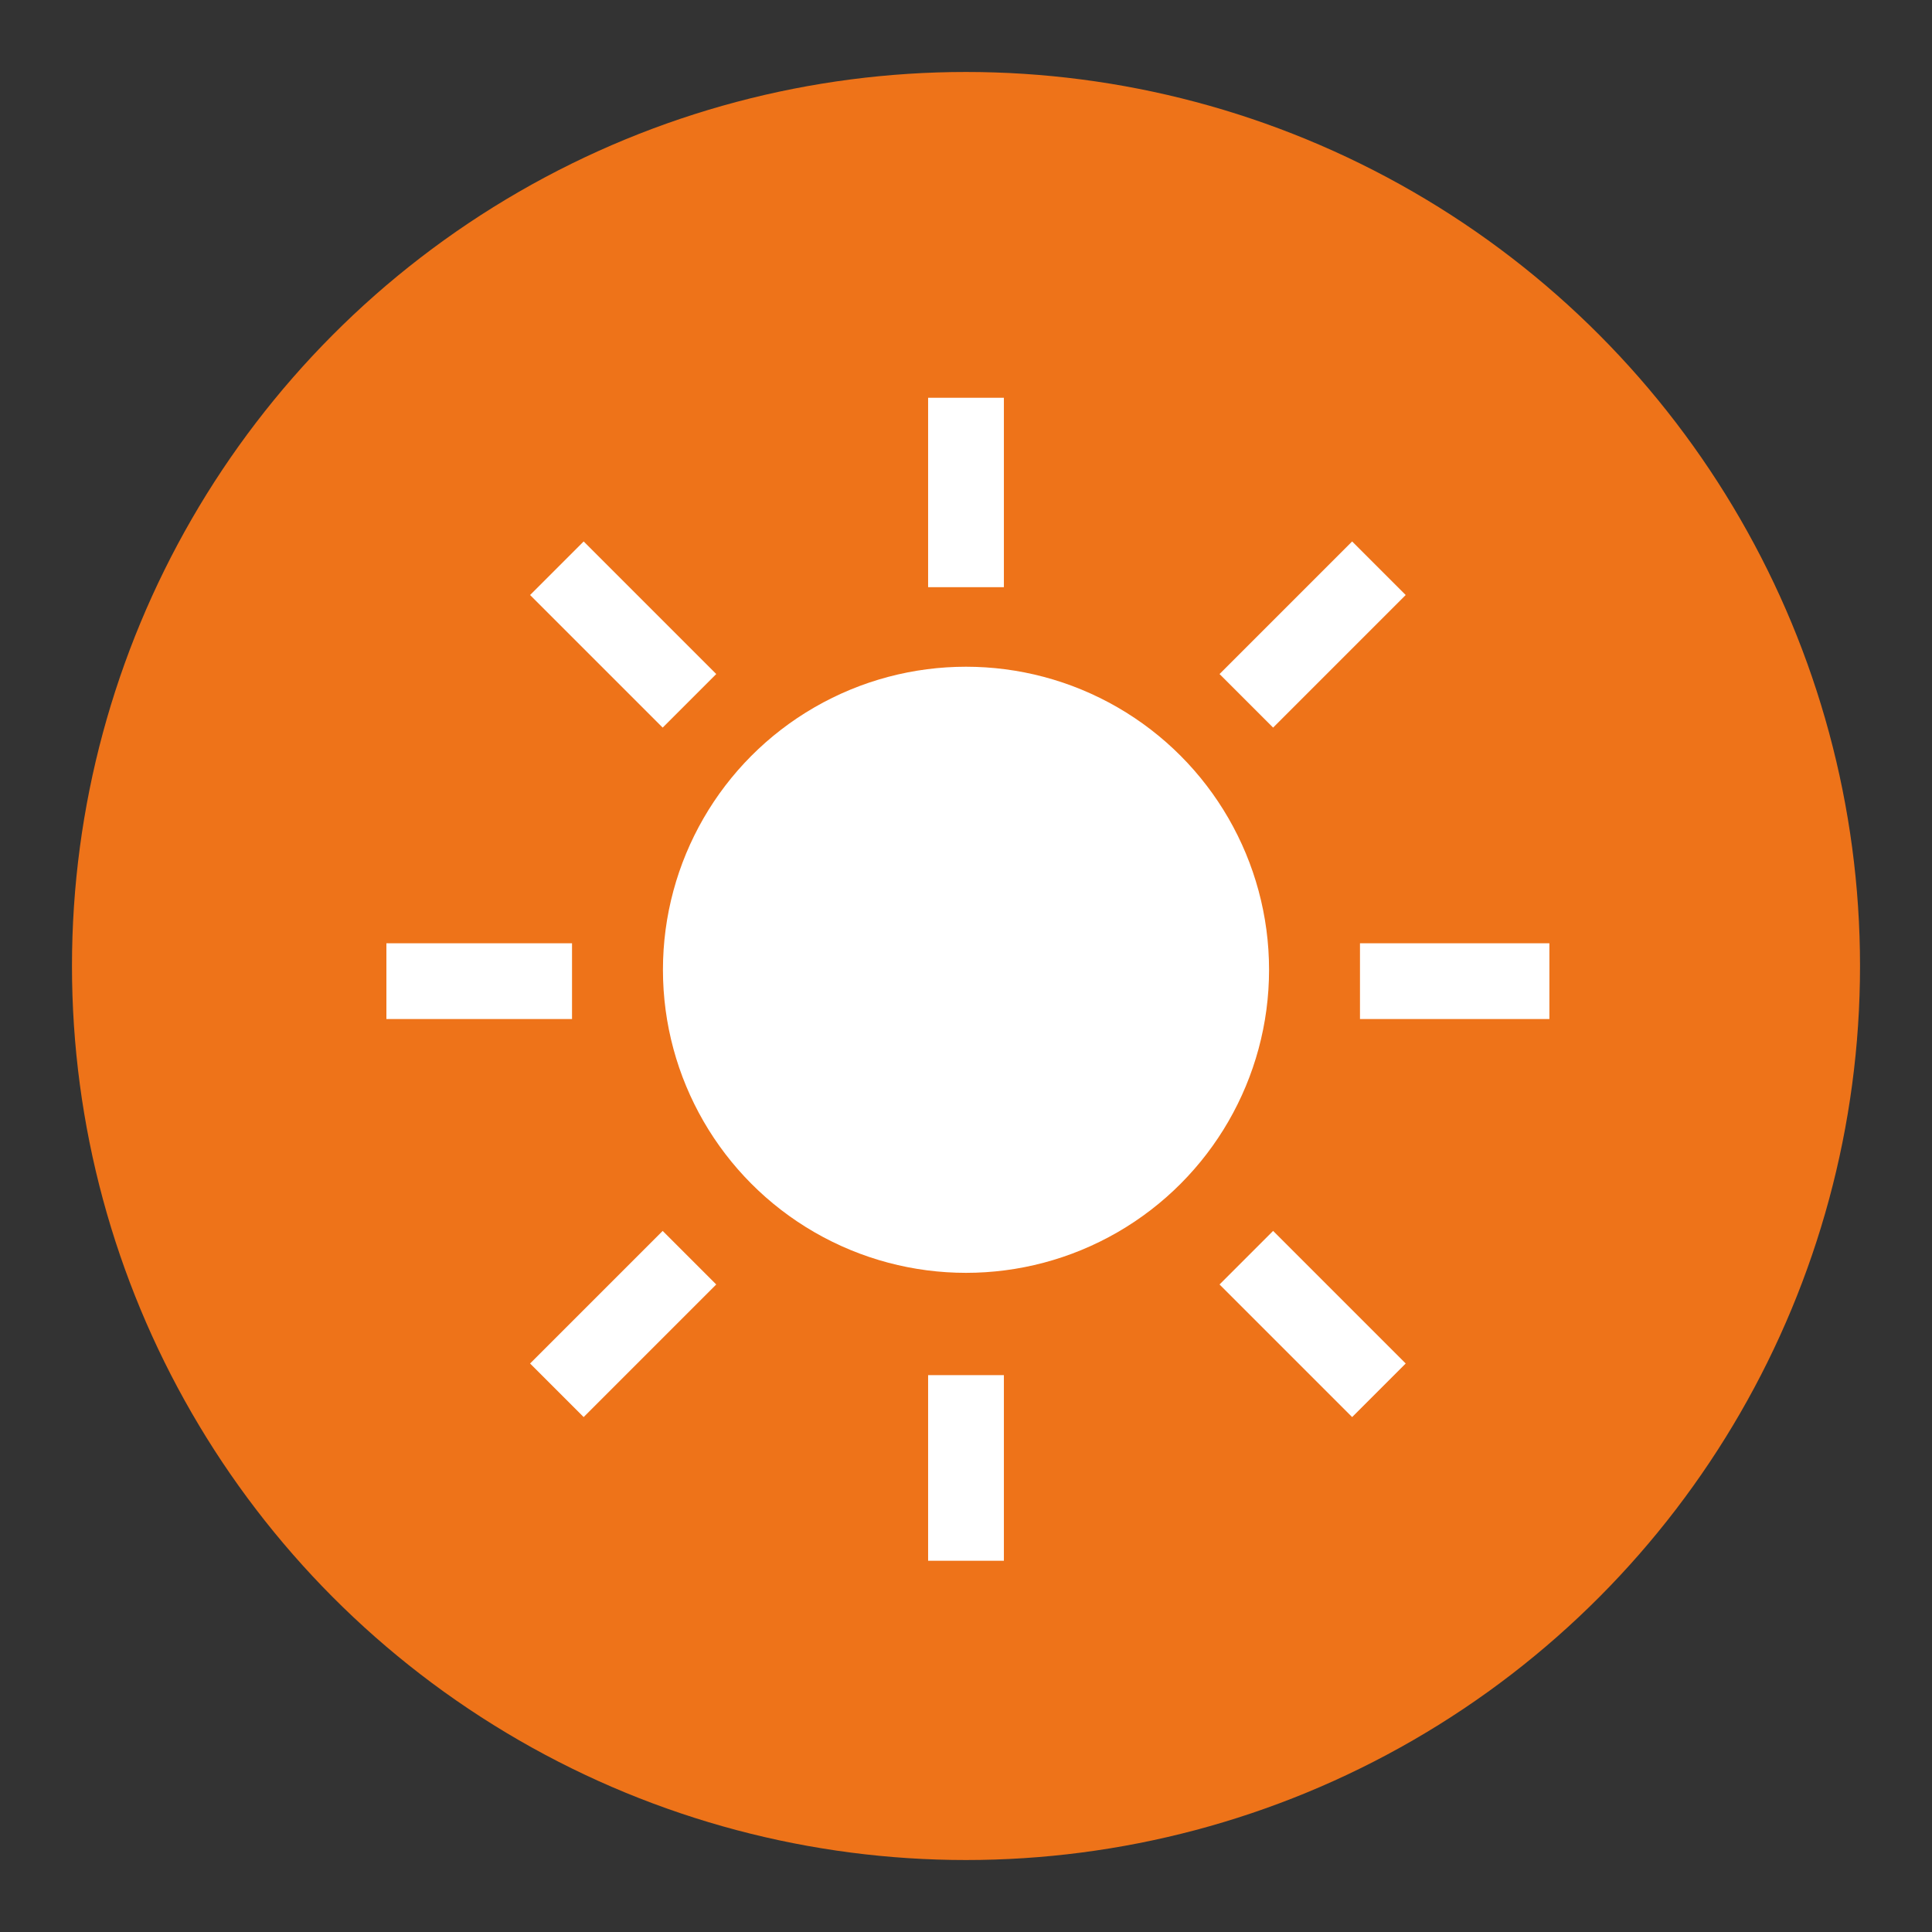 <svg xmlns="http://www.w3.org/2000/svg" viewBox="0 0 51 51" enable-background="new 0 0 51 51"><rect x="0" y="0" width="51" height="51" fill="#333333" stroke="none"/><circle cx="25.5" cy="25.5" r="23.6" fill="#ee7319"/><circle cx="25.5" cy="25.6" r="8" fill="#fff"/><g fill="none" stroke="#fff" stroke-width="2" stroke-miterlimit="10"><path d="m25.5 15.5v-5"/><path d="m25.5 41.2v-4.9"/><path d="m35.9 25.9h5"/><path d="m10.2 25.9h4.9"/><path d="m32.9 33.2l3.5 3.5"/><path d="m14.7 15l3.5 3.5"/><path d="m18.2 33.2l-3.5 3.5"/><path d="m36.4 15l-3.5 3.5"/></g></svg>